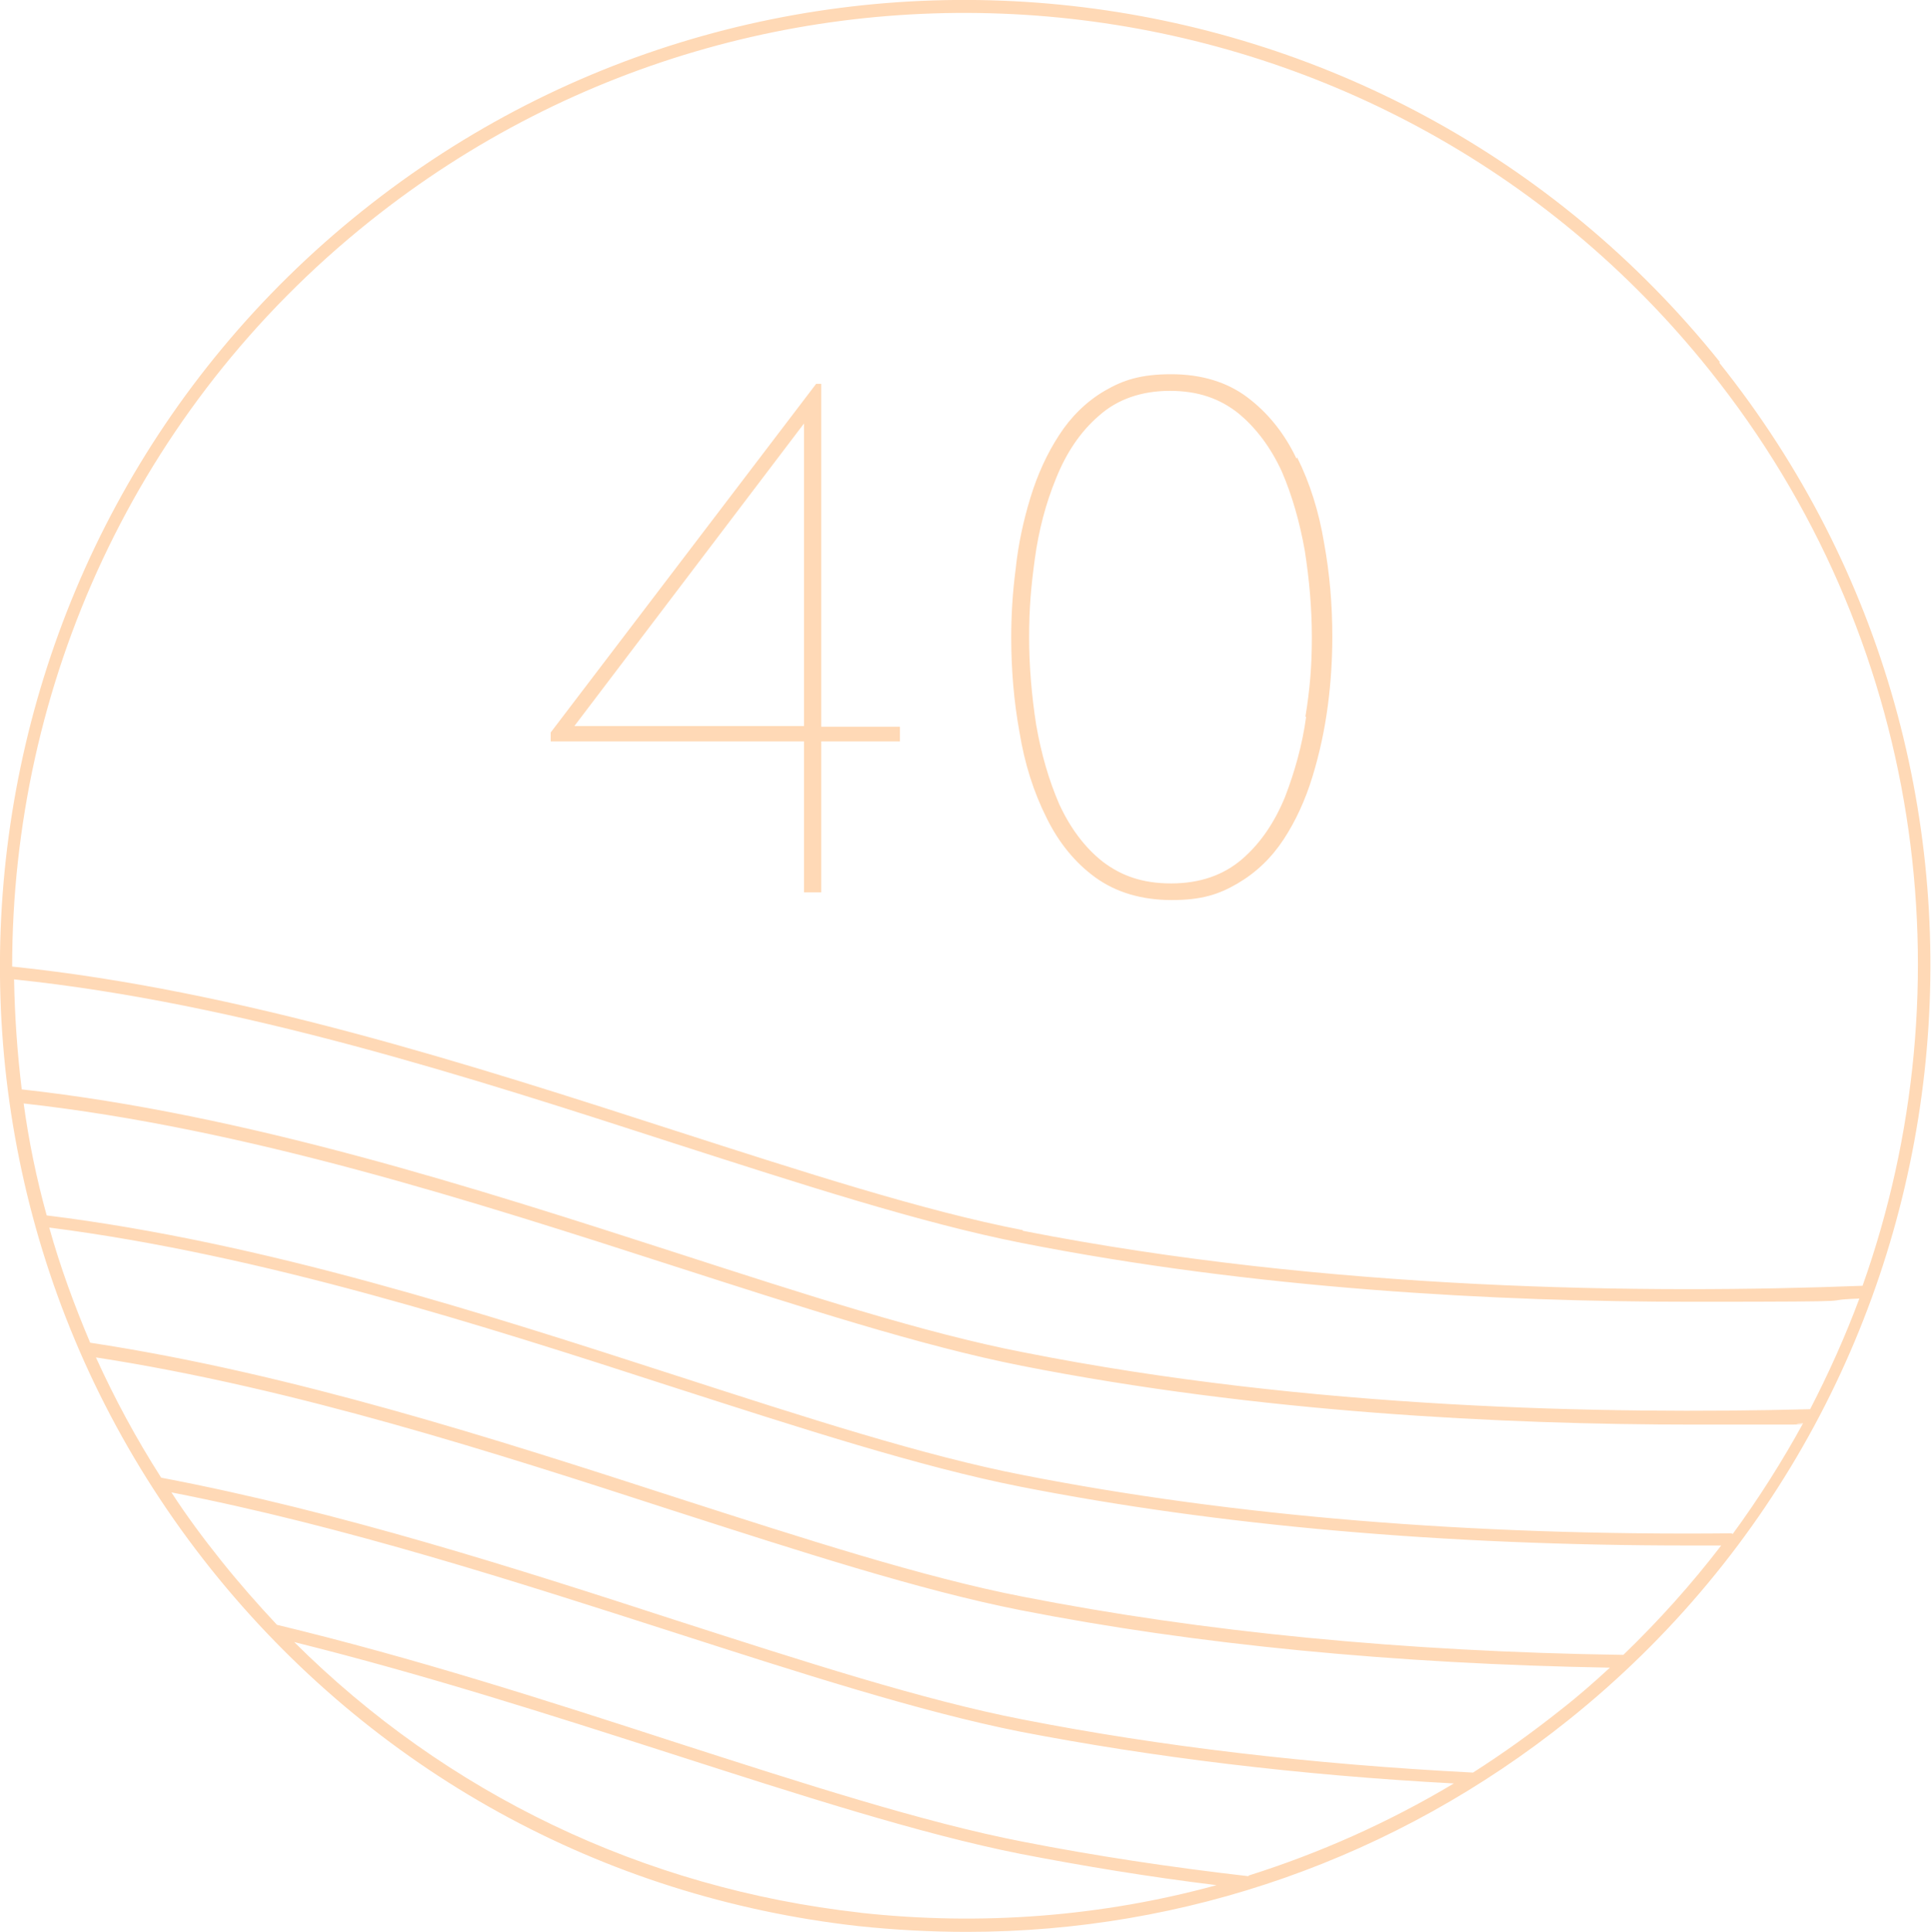<?xml version="1.0" encoding="UTF-8"?>
<svg id="Capa_2" data-name="Capa 2" xmlns="http://www.w3.org/2000/svg" viewBox="0 0 301.9 302">
  <g id="Capa_1-2" data-name="Capa 1">
    <g>
      <path d="M268.9,56.6C216.8-8.4,121.6-19,56.6,33-8.4,85-19,180.2,33,245.3c25.2,31.5,61.1,51.3,101.2,55.8,5.7.6,11.3.9,17,.9,34.1,0,67-11.5,94-33.1,65-52,75.6-147.2,23.6-212.2ZM134.5,299c-33.9-3.8-64.7-18.6-88.5-42.3,20.5,5.1,40.1,11.4,59.1,17.5,19.9,6.4,38.8,12.5,54.4,15.6,9.8,1.9,20.1,3.6,30.7,4.9-17.9,4.9-36.8,6.4-55.8,4.3ZM195.2,293.3c-12.2-1.4-24.1-3.2-35.3-5.4-15.5-3-34.3-9.1-54.2-15.5-20-6.5-40.8-13.2-62.4-18.4-3-3.2-5.9-6.5-8.7-10-2.8-3.5-5.4-7-7.8-10.7,27.2,5.3,54.3,14.1,78.3,21.8,19.9,6.4,38.8,12.5,54.4,15.6,20.7,4,43.5,6.8,67.8,8.1-10.2,6.1-21,10.9-32.1,14.4ZM244,267.3c-4.4,3.5-9,6.8-13.7,9.8-25.3-1.3-49-4.1-70.4-8.3-15.5-3-34.3-9.1-54.2-15.5-24.6-8-52.6-17-80.5-22.3-3.9-6.1-7.3-12.4-10.2-18.8,31.1,4.8,62.4,14.9,90.1,23.9,19.9,6.4,38.7,12.5,54.4,15.6,27.5,5.4,58.5,8.4,92.2,9-2.5,2.3-5,4.5-7.7,6.6ZM253.8,258.7c-34.4-.5-65.9-3.6-93.9-9.1-15.5-3-34.3-9.1-54.2-15.5-28.1-9.1-60-19.4-91.6-24.2-2.5-5.9-4.7-11.9-6.4-18,33.5,4.3,67.5,15.2,97.4,24.9,19.9,6.4,38.7,12.5,54.4,15.6,31,6.1,66.2,9.2,104.6,9.2s3.4,0,5,0c-4.6,6-9.7,11.7-15.3,17.1ZM270.7,239.7c-40.8.4-78.1-2.7-110.7-9.1-15.5-3-34.3-9.1-54.1-15.5-30.3-9.8-64.6-20.9-98.6-25.1-1.6-5.8-2.8-11.6-3.6-17.5,34.9,3.9,70.3,15.3,101.6,25.4,19.9,6.4,38.7,12.5,54.4,15.6,37,7.3,75.2,9.2,105.1,9.2s11.8,0,17.1-.2c-3.3,6-6.9,11.7-11,17.3ZM282.8,220.3c-31.4.8-78,0-122.8-8.9-15.5-3-34.3-9.1-54.1-15.5-31.6-10.2-67.3-21.7-102.5-25.6-.7-5.7-1.1-11.5-1.2-17.2,35.4,3.7,71.3,15.3,103.1,25.6,19.9,6.4,38.7,12.5,54.4,15.6,36.5,7.2,74.1,9.2,104.9,9.2s18.2-.2,26.1-.5c-2.2,5.9-4.8,11.7-7.7,17.3ZM159.9,192.3c-15.5-3-34.3-9.1-54.2-15.5-31.9-10.3-68.1-22-103.8-25.7,0-43.8,19.1-87.1,55.9-116.5C122-16.7,216-6.3,267.3,57.9c33.4,41.7,40.6,96.1,23.9,143.1-33.6,1.3-83.5.8-131.3-8.6Z" style="fill: #ffd9b6;"/>
      <path d="M128.3,60h-.7l-41.5,54.5v1.4h39.6v23.6h2.7v-23.6h12.3v-2.3h-12.3v-53.6ZM125.7,113.5h-35.9l35.9-47.3v47.3Z" style="fill: #ffd9b6;"/>
      <path d="M202.7,71.7c-1.9-4-4.5-7.2-7.7-9.6-3.2-2.4-7.2-3.6-11.9-3.6s-7.5.9-10.4,2.6c-2.9,1.7-5.3,4.1-7.1,6.9-1.9,2.9-3.4,6.2-4.5,9.8-1.1,3.6-1.9,7.3-2.3,11.1-.5,3.8-.7,7.4-.7,10.7,0,5,.4,10,1.3,14.9.8,4.9,2.2,9.3,4.2,13.3,1.9,3.9,4.5,7.1,7.7,9.4,3.2,2.3,7.2,3.5,11.9,3.5s7.4-.9,10.3-2.6c2.9-1.7,5.3-4,7.2-6.9,1.9-2.9,3.4-6.2,4.5-9.8,1.1-3.6,1.9-7.3,2.4-11.1.5-3.8.7-7.4.7-10.8,0-4.9-.4-9.8-1.3-14.7-.8-4.8-2.2-9.3-4.2-13.3ZM204.2,112.1c-.6,4.4-1.8,8.6-3.3,12.5-1.6,3.9-3.8,7.2-6.7,9.7-2.9,2.5-6.6,3.8-11.1,3.8s-7.8-1.2-10.7-3.4c-2.8-2.2-5.1-5.3-6.8-9-1.6-3.7-2.8-7.8-3.6-12.4-.7-4.5-1.1-9.1-1.1-13.7s.3-7.9.9-12.3c.6-4.4,1.7-8.6,3.3-12.5,1.6-4,3.8-7.3,6.7-9.8,2.9-2.6,6.7-3.9,11.1-3.9s7.8,1.2,10.7,3.5c2.8,2.3,5.1,5.4,6.8,9.1,1.6,3.7,2.8,7.9,3.6,12.4.7,4.5,1.1,9,1.1,13.5s-.3,8.1-1,12.4Z" style="fill: #ffd9b6;"/>
    </g>
  </g>
</svg>